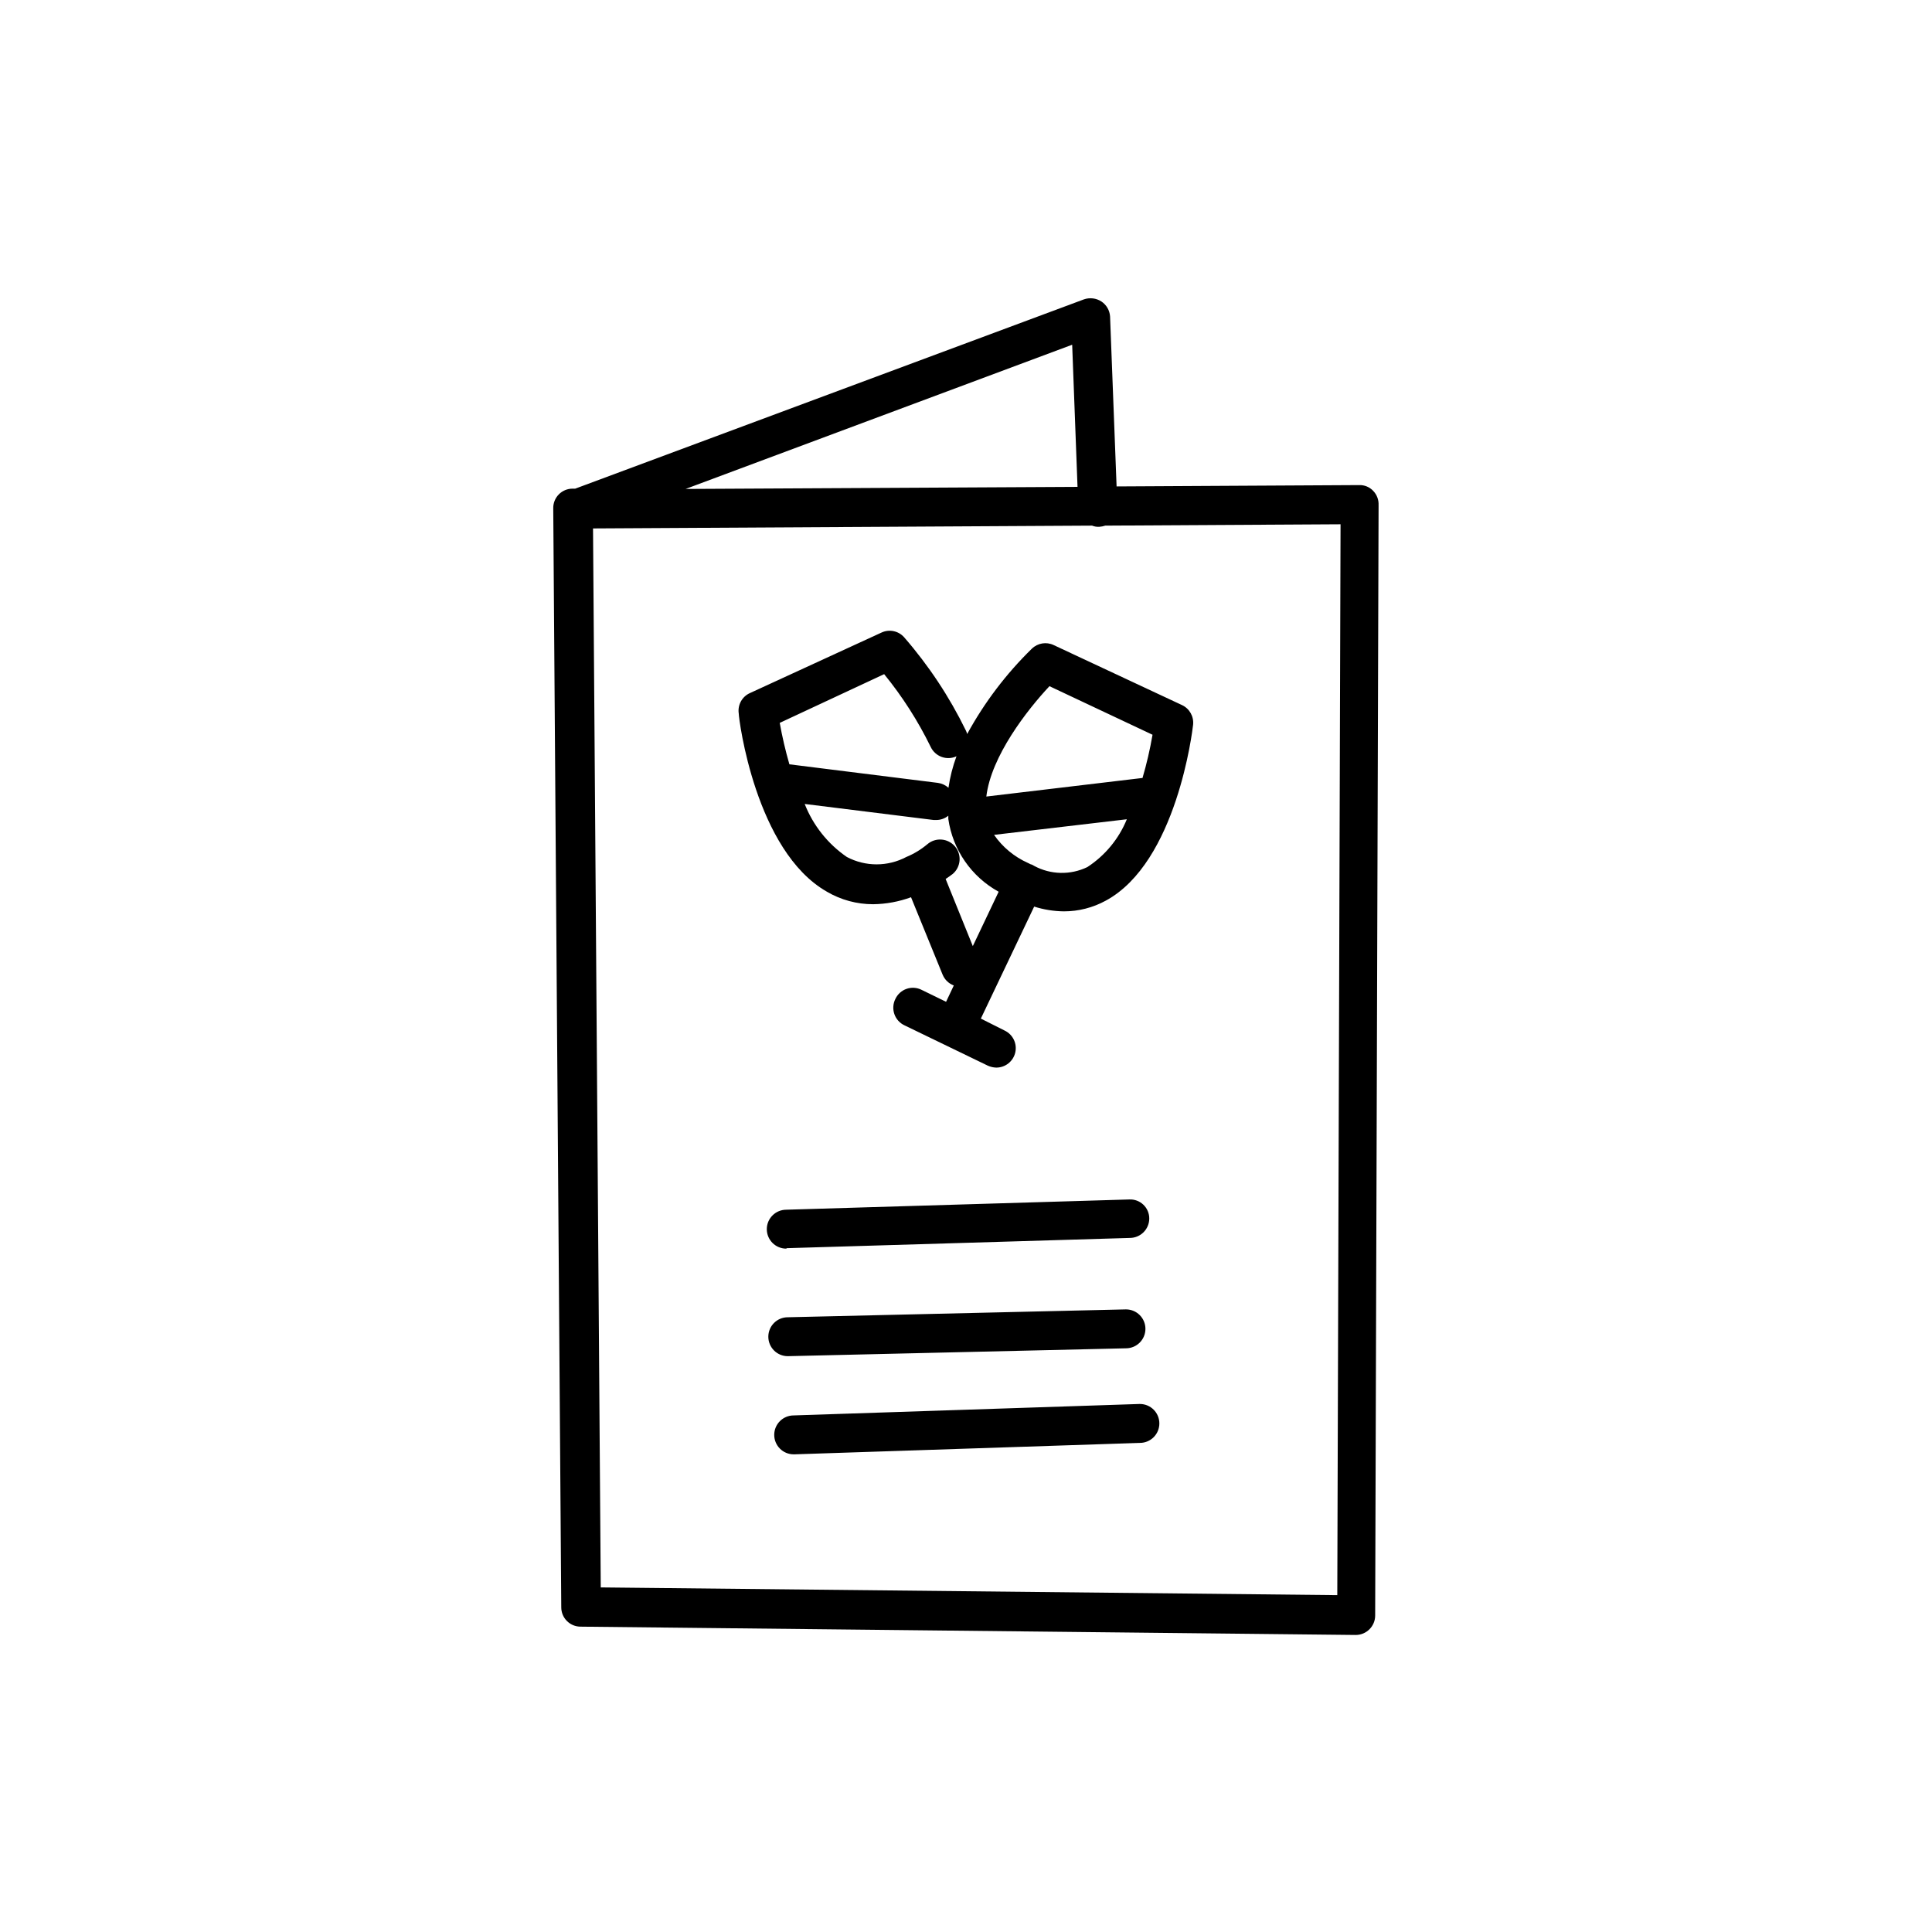 <?xml version="1.0" encoding="UTF-8"?>
<!-- Uploaded to: SVG Repo, www.svgrepo.com, Generator: SVG Repo Mixer Tools -->
<svg fill="#000000" width="800px" height="800px" version="1.1" viewBox="144 144 512 512" xmlns="http://www.w3.org/2000/svg">
 <g>
  <path d="m417.47 315.89c-6.812 6.648-12.598 14.277-17.16 22.633-0.082-0.328-0.199-0.645-0.352-0.945-4.352-8.922-9.859-17.234-16.375-24.719-1.508-1.684-3.938-2.18-5.984-1.219l-34.832 16.02c-2.106 0.93-3.332 3.152-2.992 5.43 0 1.457 4.41 36.449 23.379 47.23v0.004c3.715 2.172 7.941 3.312 12.242 3.305 3.426-0.043 6.82-0.668 10.035-1.852l8.383 20.547h0.004c0.547 1.316 1.617 2.34 2.949 2.836l-2.047 4.328-6.531-3.188c-1.23-0.605-2.652-0.695-3.949-0.242-1.293 0.449-2.352 1.402-2.941 2.641-0.641 1.254-0.746 2.715-0.285 4.047 0.461 1.332 1.445 2.414 2.727 3l22.043 10.668c0.707 0.316 1.469 0.492 2.242 0.512 2.406 0 4.492-1.66 5.031-4.008 0.535-2.344-0.621-4.75-2.785-5.793l-6.34-3.188 14.133-29.68c2.547 0.805 5.199 1.23 7.871 1.262 3.879 0.004 7.695-0.973 11.098-2.836 18.812-10.156 22.984-45.105 23.145-46.602 0.238-2.199-0.945-4.305-2.953-5.234l-34.004-15.902c-1.926-0.914-4.215-0.535-5.75 0.945zm-39.164 6.769h0.004c4.828 5.922 8.961 12.383 12.316 19.246 0.574 1.242 1.621 2.207 2.902 2.68 1.285 0.473 2.707 0.414 3.949-0.16-0.996 2.699-1.711 5.496-2.125 8.344-0.781-0.699-1.758-1.152-2.797-1.297l-39.359-4.922c-1.043-3.613-1.898-7.277-2.559-10.98zm16.297 54.277c0.629-0.434 1.301-0.867 1.891-1.34 2.172-1.855 2.43-5.125 0.57-7.301-1.859-2.172-5.129-2.43-7.301-0.57-1.68 1.41-3.562 2.551-5.59 3.387-4.926 2.602-10.82 2.602-15.742 0-5.047-3.465-8.938-8.359-11.18-14.055l34.164 4.25 0.707 0.004c1.164 0 2.293-0.402 3.191-1.141v0.867-0.004c1.172 8.168 6.113 15.309 13.34 19.289l-6.848 14.406zm37.551-3.148c-4.477 2.16-9.715 2.043-14.09-0.316l-0.395-0.234c-0.172-0.094-0.359-0.16-0.551-0.199l-0.707-0.355-0.004 0.004c-3.613-1.617-6.715-4.188-8.973-7.441l35.188-4.133c-2.117 5.191-5.769 9.613-10.469 12.676zm14.602-23.617-41.367 4.922c1.258-10.668 10.785-22.906 16.727-29.246l27.316 12.871c-0.668 3.891-1.562 7.742-2.676 11.531z"/>
  <path d="m507.88 274.05c-0.953-0.992-2.281-1.535-3.66-1.496l-64.312 0.355-1.73-45.07c-0.113-1.594-0.953-3.047-2.285-3.934-1.391-0.906-3.121-1.109-4.684-0.551l-134.77 50.145h-0.707c-1.371 0-2.684 0.547-3.648 1.527-0.961 0.977-1.492 2.297-1.469 3.668l2.125 291.27c0 2.824 2.289 5.117 5.117 5.117l205.42 2.203c2.848 0 5.156-2.309 5.156-5.156l0.906-294.22h-0.004c0.078-1.434-0.449-2.832-1.457-3.856zm-79.742-38.691 1.418 37.668-103.87 0.551zm70.258 331.37-195.19-2.047-2.047-280.64 132.25-0.746c0.613 0.242 1.273 0.352 1.93 0.312 0.535-0.039 1.066-0.145 1.574-0.312l62.348-0.355z"/>
  <path d="m445.93 516.07-91.59 3.031h-0.004c-2.848 0-5.156 2.309-5.156 5.156 0 2.848 2.309 5.156 5.156 5.156h0.195l91.551-3.031h0.004c2.848 0 5.156-2.309 5.156-5.156 0-2.848-2.309-5.156-5.156-5.156z"/>
  <path d="m352.77 503.4 89.621-2.086h0.004c2.848 0 5.156-2.309 5.156-5.156s-2.309-5.156-5.156-5.156l-89.621 2.086h-0.004c-2.848 0-5.156 2.309-5.156 5.156 0 2.848 2.309 5.156 5.156 5.156z"/>
  <path d="m352.49 474.78 90.922-2.715c1.367 0 2.676-0.543 3.644-1.508 0.969-0.969 1.512-2.281 1.512-3.648 0-1.379-0.562-2.695-1.559-3.648-0.996-0.953-2.34-1.453-3.719-1.391l-90.922 2.715v0.004c-2.848 0-5.156 2.309-5.156 5.156s2.309 5.156 5.156 5.156z"/>
 </g>
</svg>
